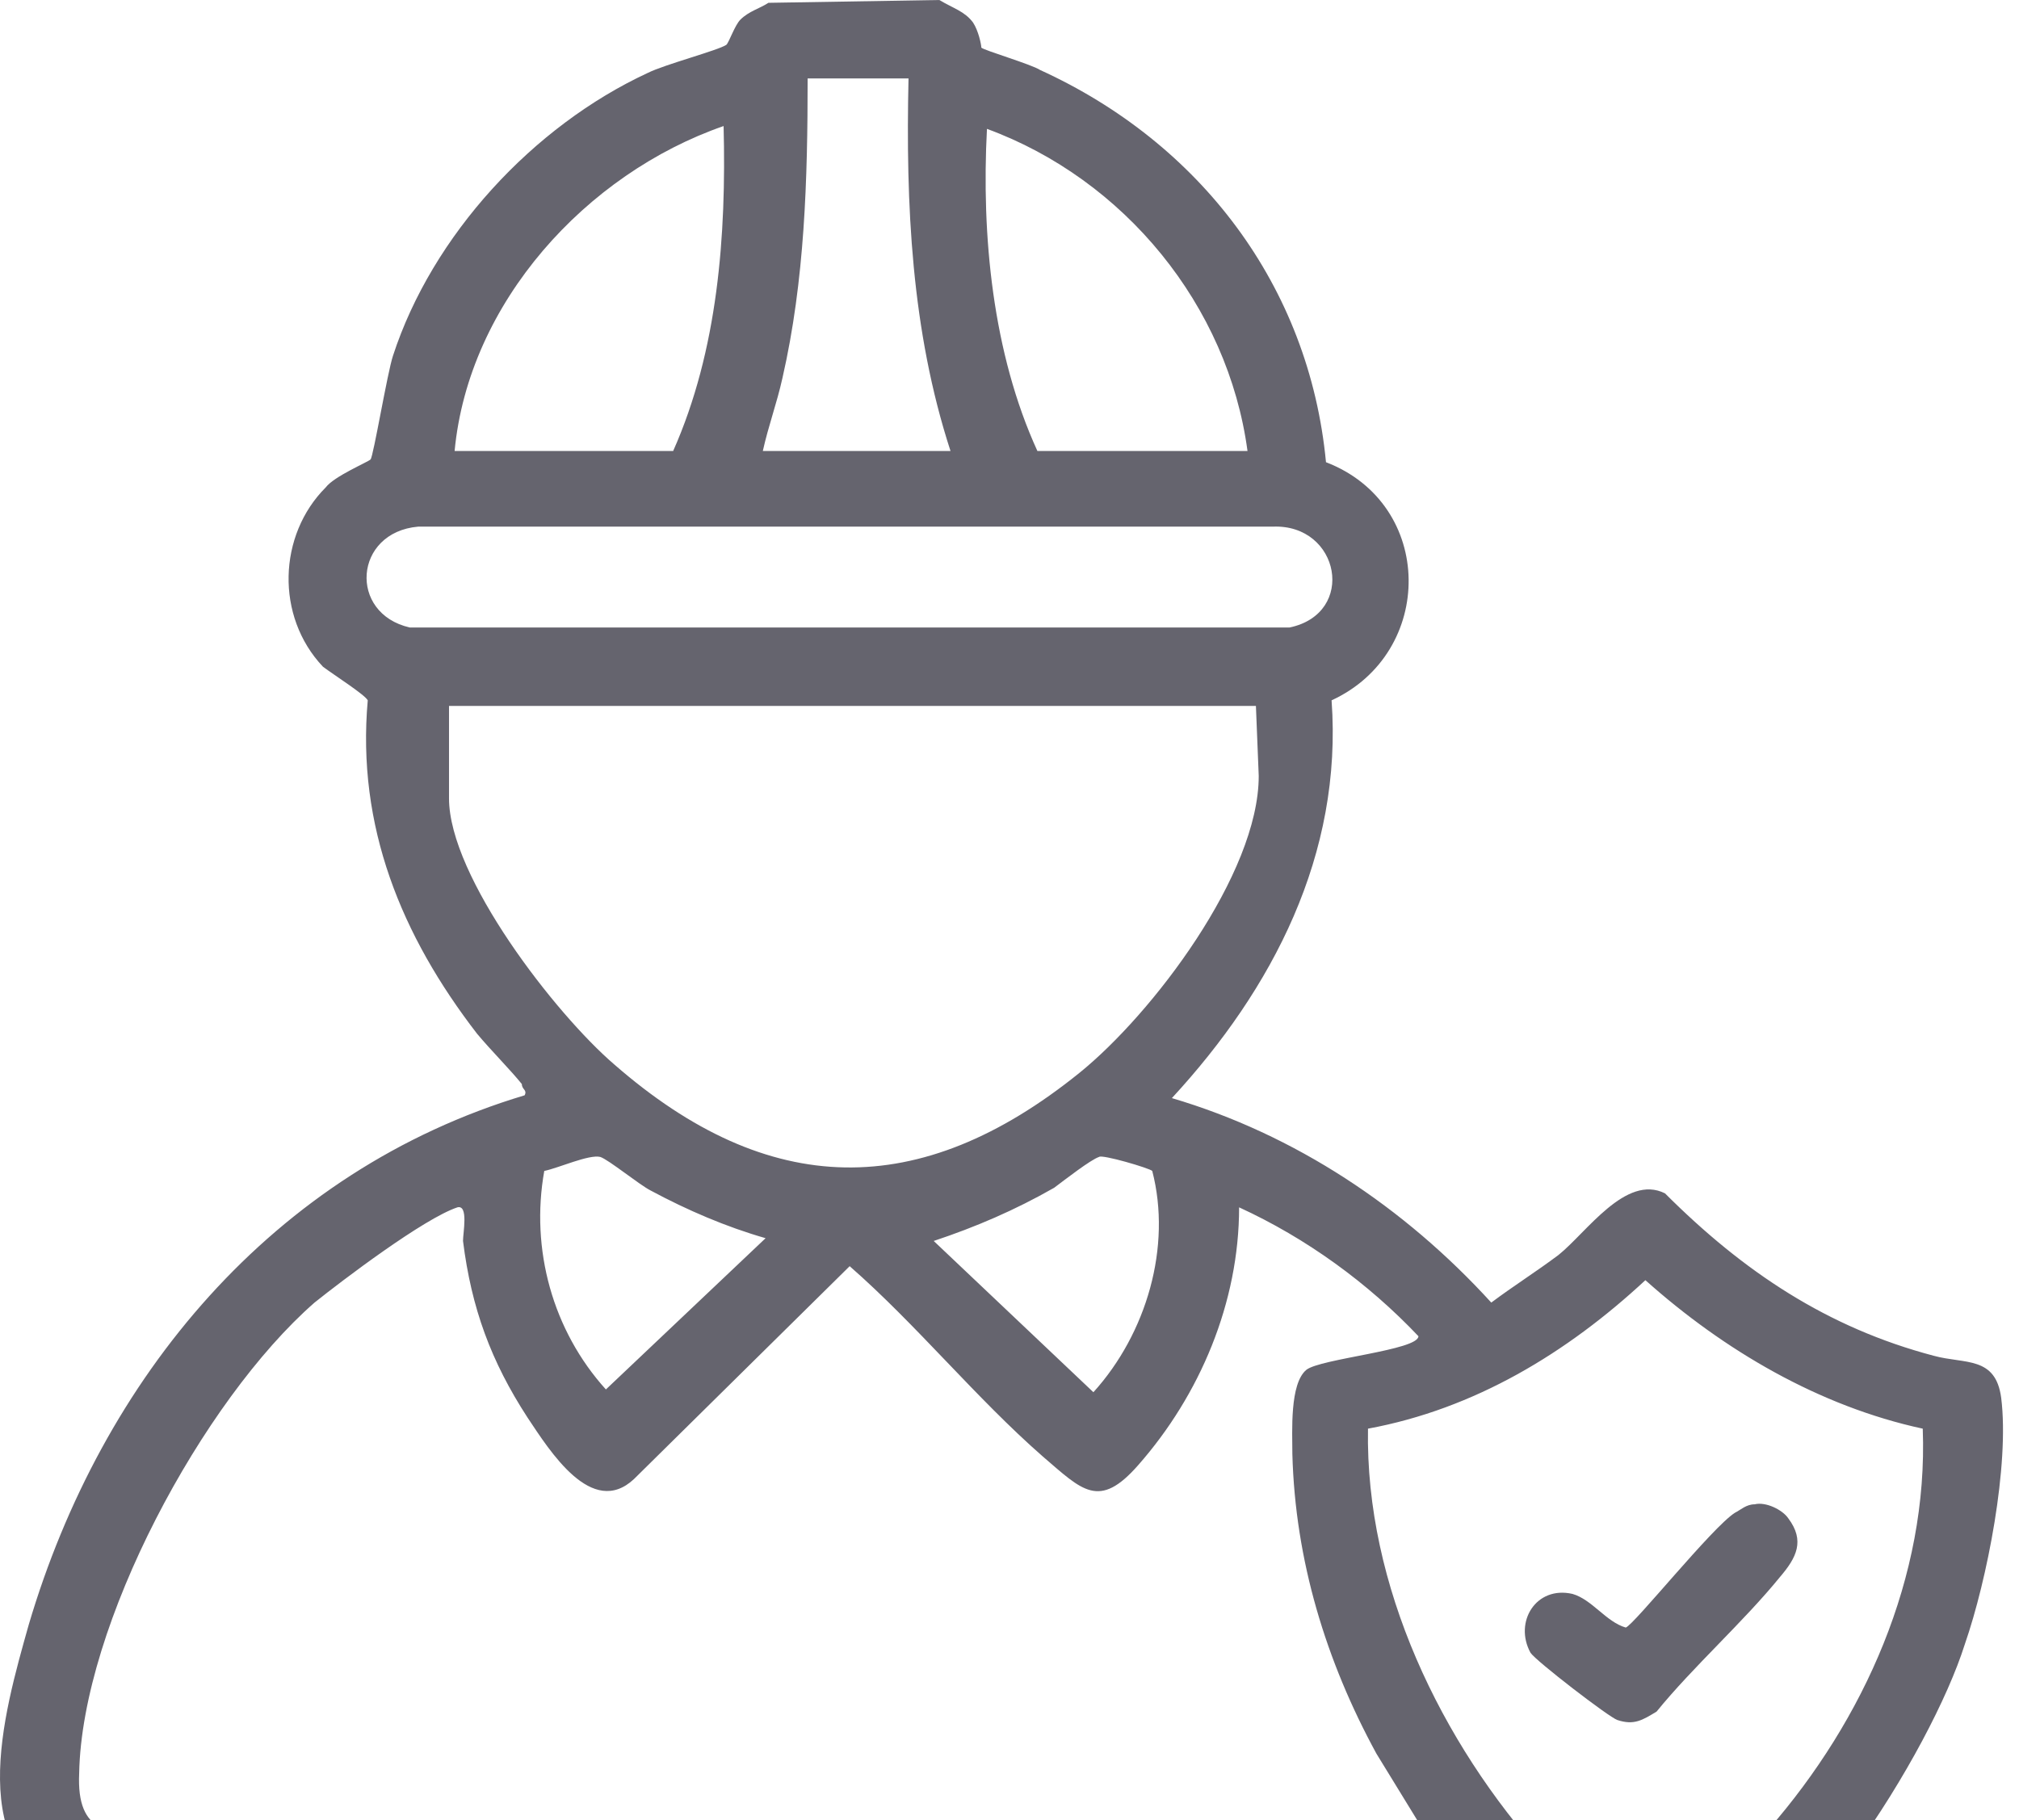 <svg xmlns="http://www.w3.org/2000/svg" width="61" height="55" viewBox="0 0 61 55" fill="none"><path d="M28.38 0C28.803 0.254 29.142 0.339 29.396 0.677C29.565 0.931 29.649 1.354 29.649 1.439C29.734 1.524 31.173 1.947 31.427 2.116C36.252 4.317 39.554 8.634 40.062 13.967C43.363 15.237 43.363 19.724 40.231 21.163C40.569 25.818 38.453 29.882 35.406 33.183C39.13 34.283 42.432 36.484 45.056 39.362C45.733 38.855 46.41 38.431 47.087 37.923C47.934 37.246 49.119 35.469 50.304 36.061C52.675 38.431 55.214 40.124 58.431 40.971C59.362 41.225 60.293 40.971 60.462 42.241C60.716 44.272 60.039 47.743 59.362 49.69C58.346 52.907 54.198 59.594 50.812 60.525C48.273 61.202 46.749 59.255 45.056 57.901H23.639C22.793 57.816 22.2 57.054 22.539 56.208C22.623 56.039 23.047 55.615 23.216 55.615H43.194L41.585 52.991C40.062 50.198 39.13 47.15 39.046 43.934C39.046 43.257 38.961 41.817 39.469 41.394C39.892 41.056 42.855 40.802 42.855 40.378C41.331 38.77 39.469 37.416 37.437 36.484C37.437 39.362 36.252 42.156 34.39 44.272C33.205 45.627 32.697 45.034 31.512 44.018C29.48 42.241 27.703 40.04 25.671 38.262L19.153 44.696C17.883 45.881 16.613 43.849 15.936 42.833C14.836 41.14 14.243 39.532 13.989 37.5C13.989 37.246 14.159 36.4 13.82 36.484C12.804 36.823 10.349 38.685 9.503 39.362C6.117 42.325 2.477 49.097 2.392 53.584C2.307 55.446 3.323 55.446 4.932 55.531C7.725 55.7 10.603 55.361 13.397 55.615C14.751 56.631 14.074 57.816 12.55 57.901C10.434 58.07 4.17 58.07 2.307 57.393C-1.163 56.123 0.106 51.806 0.868 49.097C3.069 41.648 8.233 35.384 15.851 33.098C15.936 32.929 15.767 32.929 15.767 32.76C15.428 32.337 14.836 31.744 14.412 31.236C12.127 28.273 10.772 24.972 11.111 21.163C11.026 20.993 10.095 20.401 9.757 20.147C8.318 18.623 8.402 16.168 9.841 14.729C10.095 14.391 11.111 13.967 11.196 13.883C11.28 13.798 11.704 11.258 11.873 10.751C13.058 7.111 16.105 3.809 19.576 2.201C20.084 1.947 21.692 1.524 21.946 1.354C22.031 1.27 22.2 0.762 22.37 0.593C22.623 0.339 22.962 0.254 23.216 0.085L28.38 0ZM27.449 2.37H24.401C24.401 5.418 24.317 8.465 23.639 11.428C23.47 12.19 23.216 12.867 23.047 13.629H28.718C27.533 9.989 27.364 6.179 27.449 2.37ZM13.735 13.629H20.338C21.692 10.581 21.946 7.111 21.862 3.809C17.714 5.248 14.159 9.142 13.735 13.629ZM37.691 13.629C37.099 9.227 33.967 5.418 29.819 3.894C29.649 7.111 29.988 10.666 31.343 13.629H37.691ZM12.635 15.914C10.688 16.084 10.518 18.538 12.381 18.962H38.961C40.993 18.538 40.485 15.83 38.453 15.914H12.635ZM37.945 21.332H13.566V24.125C13.566 26.496 16.783 30.643 18.56 32.167C23.216 36.23 27.787 36.315 32.612 32.421C34.813 30.643 38.03 26.411 38.03 23.448L37.945 21.332ZM23.131 37.416C21.946 37.077 20.761 36.569 19.661 35.977C19.322 35.807 18.391 35.045 18.137 34.961C17.798 34.876 16.867 35.299 16.444 35.384C16.021 37.754 16.698 40.209 18.306 41.987L23.131 37.416ZM34.813 35.384C34.729 35.299 33.289 34.876 33.205 34.961C32.951 35.045 32.189 35.638 31.85 35.892C30.665 36.569 29.48 37.077 28.21 37.5L33.035 42.071C34.644 40.294 35.406 37.669 34.813 35.384ZM58.092 43.172C54.96 42.495 52.082 40.802 49.712 38.685C47.342 40.886 44.548 42.579 41.331 43.172C41.247 47.912 43.532 52.653 46.664 56.123C47.342 56.885 48.865 58.494 50.05 58.324C50.981 58.155 52.844 56.123 53.436 55.277C56.315 51.975 58.261 47.658 58.092 43.172Z" fill="#65646E"></path><path d="M53.013 45.458C53.352 45.373 53.859 45.627 54.029 45.881C54.537 46.558 54.283 47.066 53.775 47.658C52.674 49.013 51.151 50.367 50.05 51.722C49.627 51.976 49.373 52.145 48.865 51.976C48.611 51.891 46.41 50.198 46.241 49.944C45.733 49.013 46.41 47.912 47.511 48.166C48.103 48.336 48.527 49.013 49.119 49.182C49.373 49.097 51.743 46.135 52.42 45.712C52.59 45.627 52.759 45.458 53.013 45.458Z" fill="#65646E"></path></svg>